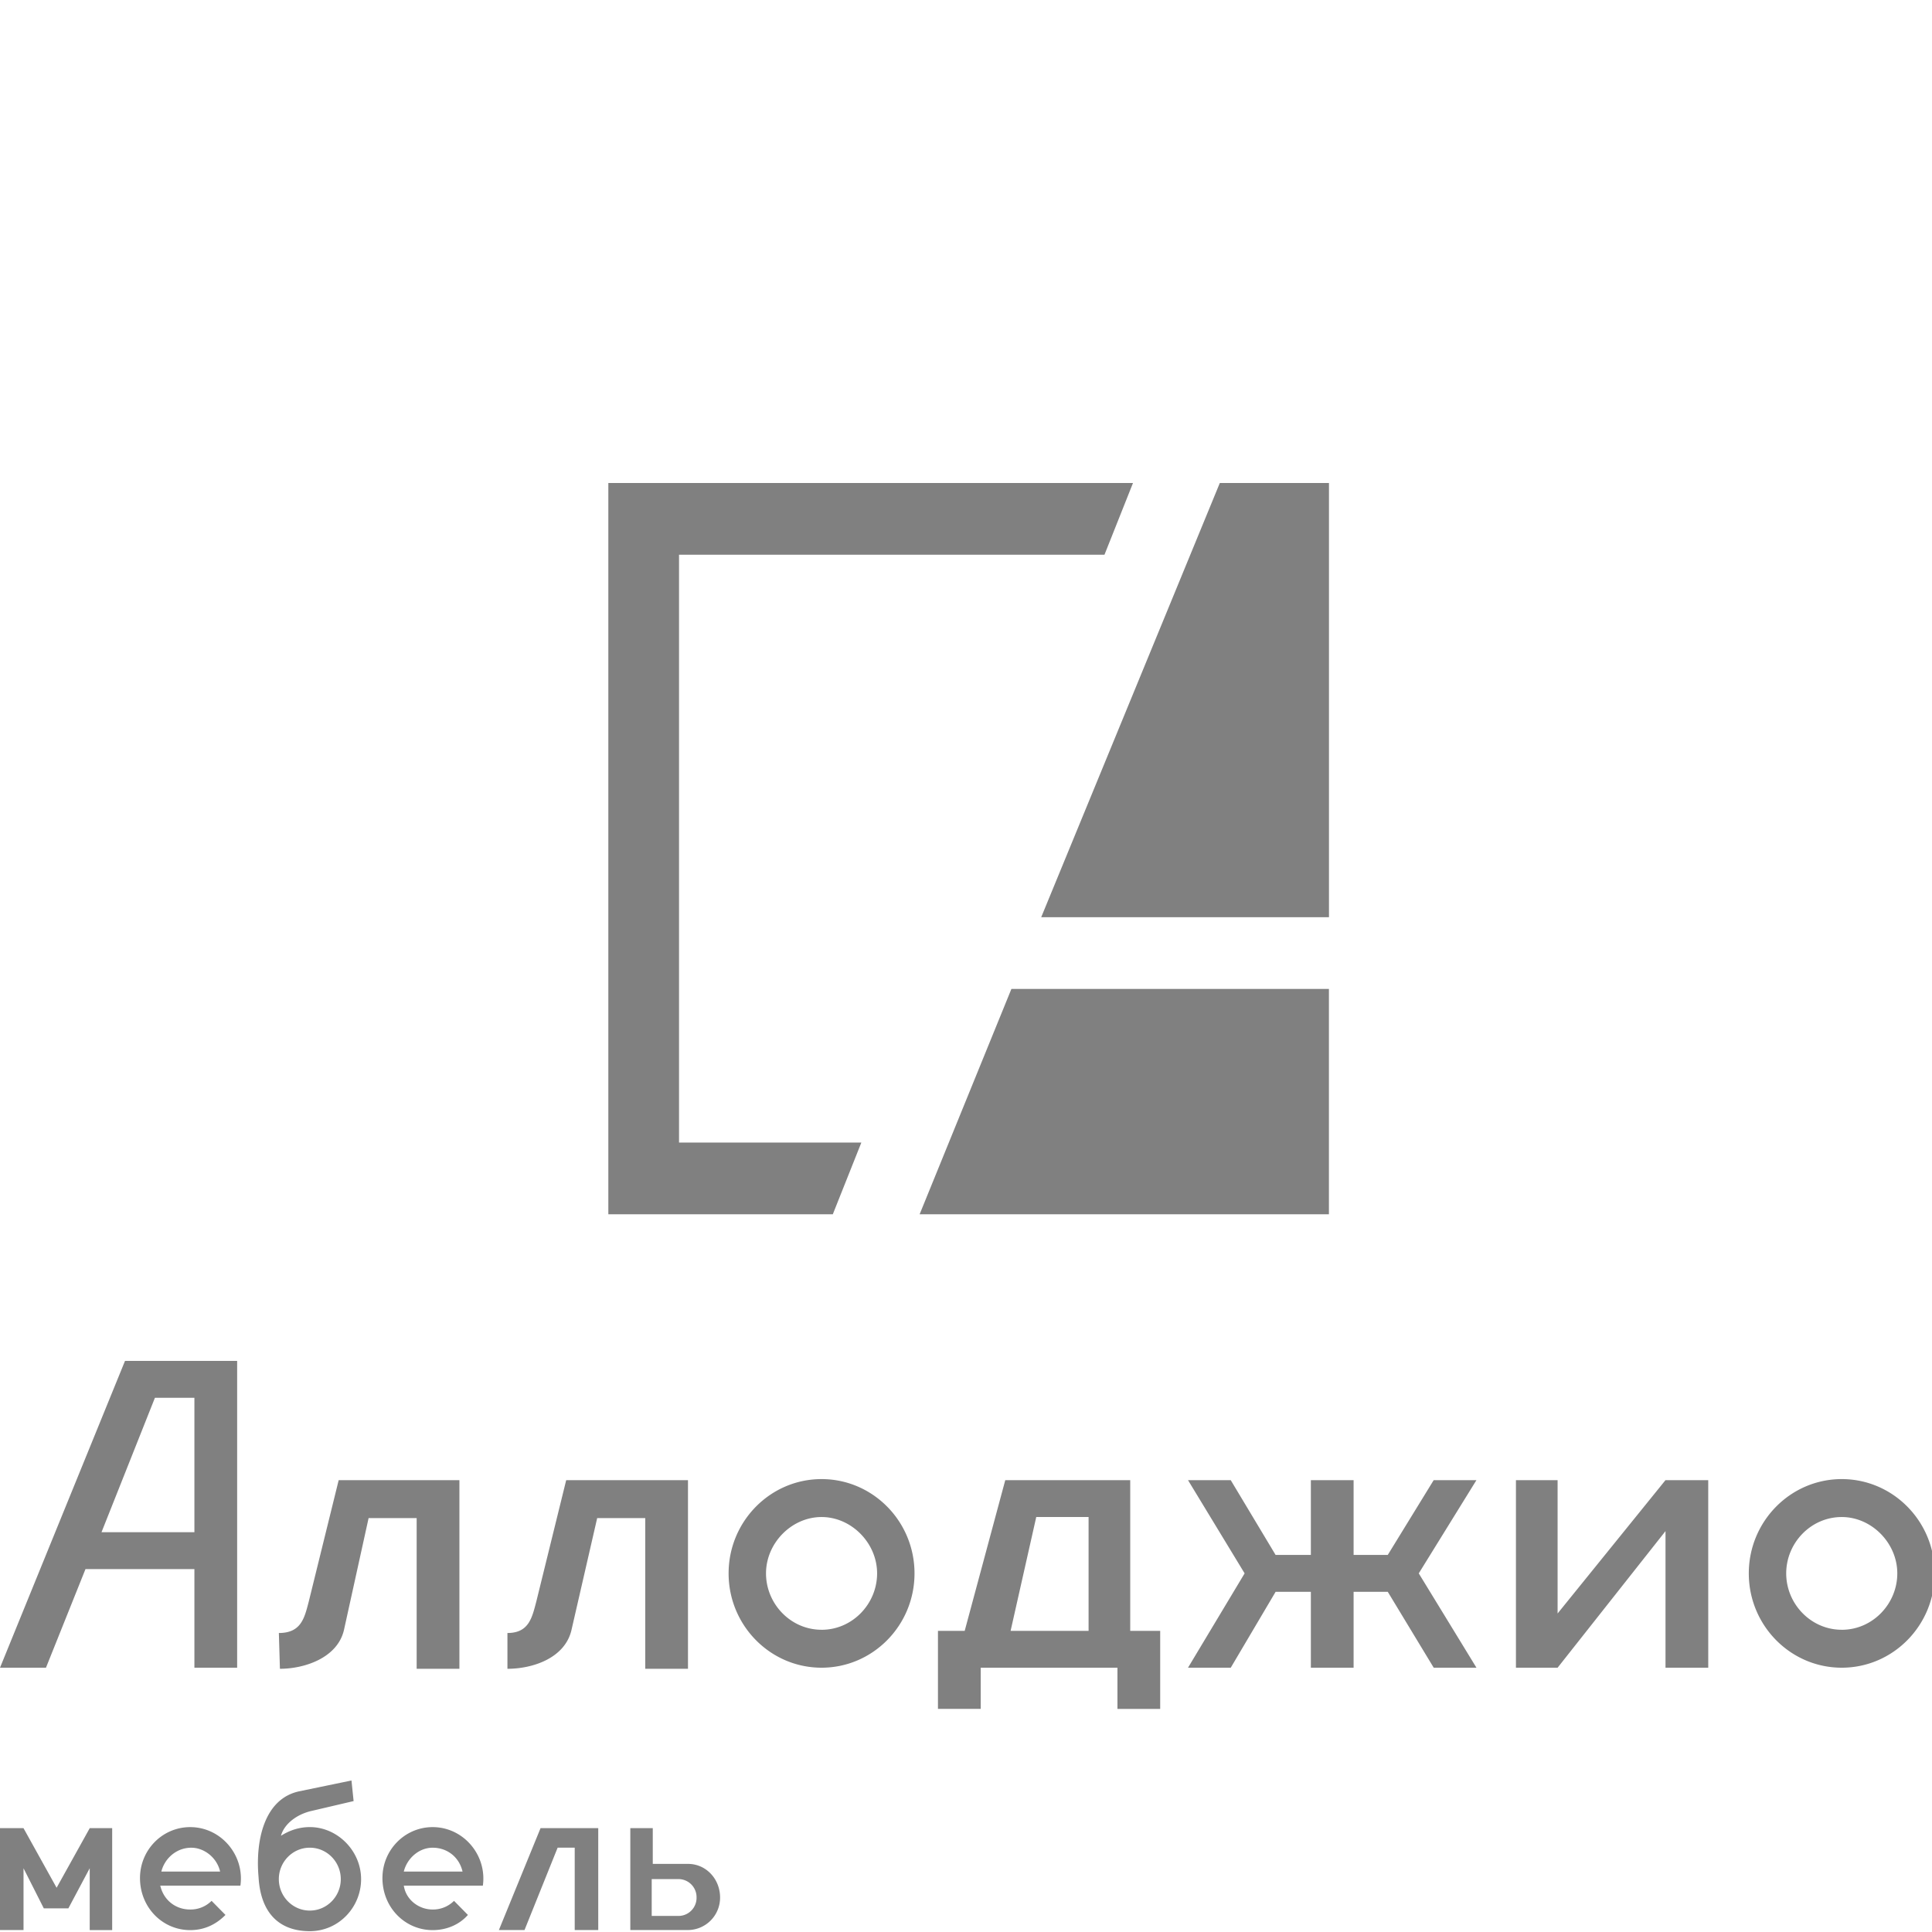 <svg width="80" height="80" viewBox="0 0 80 80" fill="none" xmlns="http://www.w3.org/2000/svg"><g clip-path="url(#a)" fill-rule="evenodd" clip-rule="evenodd" fill="gray"><path d="M19.067 61.29h-5.043l-1.239 5.028c-.177.673-.31 1.301-1.238 1.301l.044 1.482c1.017 0 2.389-.45 2.654-1.616l1.018-4.624h1.99v6.24h1.77V61.29zm14.952 7.766c2.123 0 3.849-1.75 3.849-3.905s-1.726-3.905-3.85-3.905c-2.122 0-3.848 1.75-3.848 3.905s1.726 3.905 3.849 3.905m0-1.57c1.283 0 2.3-1.078 2.3-2.335s-1.062-2.334-2.3-2.334c-1.239 0-2.3 1.077-2.3 2.334s1.017 2.334 2.3 2.334m42.244 1.571c2.123 0 3.848-1.75 3.848-3.905s-1.725-3.905-3.848-3.905c-2.124 0-3.849 1.75-3.849 3.905s1.725 3.905 3.849 3.905m0-1.57c1.282 0 2.3-1.078 2.3-2.335s-1.062-2.334-2.3-2.334c-1.283 0-2.3 1.077-2.3 2.334s1.017 2.334 2.3 2.334M61.136 61.29h-1.77l-1.902 3.097H56.05V61.29h-1.77v3.097h-1.46l-1.858-3.097h-1.769l2.344 3.86-2.344 3.906h1.77l1.857-3.142h1.46v3.142h1.77v-3.142h1.415l1.902 3.142h1.77l-2.389-3.906zM9.82 69.057H8.05v-4.085H3.54l-1.637 4.085H0l5.176-12.704H9.82zm-1.77-5.611V57.88H6.415l-2.212 5.566zm38.796-2.156h-5.22l-1.68 6.24h-1.107v3.231h1.77v-1.705h5.662v1.706h1.77V67.53H46.8v-6.24zm-4.999 6.24 1.062-4.714h2.167v4.714zm28.887-6.24h-1.77l-4.467 5.521V61.29h-1.725v7.766h1.725l4.468-5.656v5.656h1.77zM24.772 75.7h-2.389l-1.725 4.219h1.061l1.372-3.412h.707v3.412h.974zm-23.799 0 1.371 2.468L3.716 75.7h.929v4.22h-.93v-2.56l-.884 1.661H1.814l-.84-1.66v2.558H0v-4.22zm6.903 4.222c.575 0 1.061-.225 1.46-.629l-.575-.583a1.23 1.23 0 0 1-.885.359c-.62 0-1.106-.404-1.239-.988h3.318c.177-1.257-.796-2.424-2.08-2.424-1.15 0-2.078.943-2.078 2.11 0 1.212.929 2.155 2.079 2.155m1.238-2.424H6.681c.133-.539.62-.988 1.239-.988.53 0 1.062.404 1.194.988M26.057 75.7h.973v1.48h1.46c.752 0 1.327.63 1.327 1.392a1.34 1.34 0 0 1-1.327 1.347H26.1v-4.22zm.929 2.11v1.525h1.105a.75.75 0 0 0 .752-.763.75.75 0 0 0-.751-.763zm1.502-16.52h-5.043l-1.238 5.028c-.177.673-.31 1.301-1.195 1.301v1.482c1.062 0 2.39-.45 2.654-1.616l1.062-4.624h1.99v6.24h1.77zM12.829 79.966c1.194 0 2.123-.988 2.123-2.155s-.973-2.155-2.123-2.155c-.443 0-.841.135-1.195.36.133-.494.664-.898 1.283-1.033l1.725-.404-.088-.853-2.168.449c-1.46.314-1.814 2.065-1.68 3.546.088 1.571.928 2.245 2.123 2.245m0-.853c.707 0 1.282-.584 1.282-1.302s-.575-1.302-1.283-1.302c-.707 0-1.282.584-1.282 1.302s.575 1.302 1.283 1.302m5.086.809c.575 0 1.106-.225 1.46-.629l-.575-.583a1.23 1.23 0 0 1-.885.359c-.575 0-1.106-.404-1.194-.988h3.273c.177-1.257-.796-2.424-2.079-2.424-1.15 0-2.079.943-2.079 2.11 0 1.212.929 2.155 2.08 2.155m1.239-2.424H16.72c.132-.539.619-.988 1.194-.988.62 0 1.106.404 1.239.988M41.88 40.95l-3.8 9.33h16.948v-9.33zM55.03 20h-4.52l-7.396 17.98H55.03zM28.117 47.31h7.55l-1.182 2.97H25.19V20h21.725l-1.181 2.97H28.117z"/></g><defs><clipPath id="a"><path fill="#fff" d="M0 0h80v80H0z"/></clipPath></defs></svg>